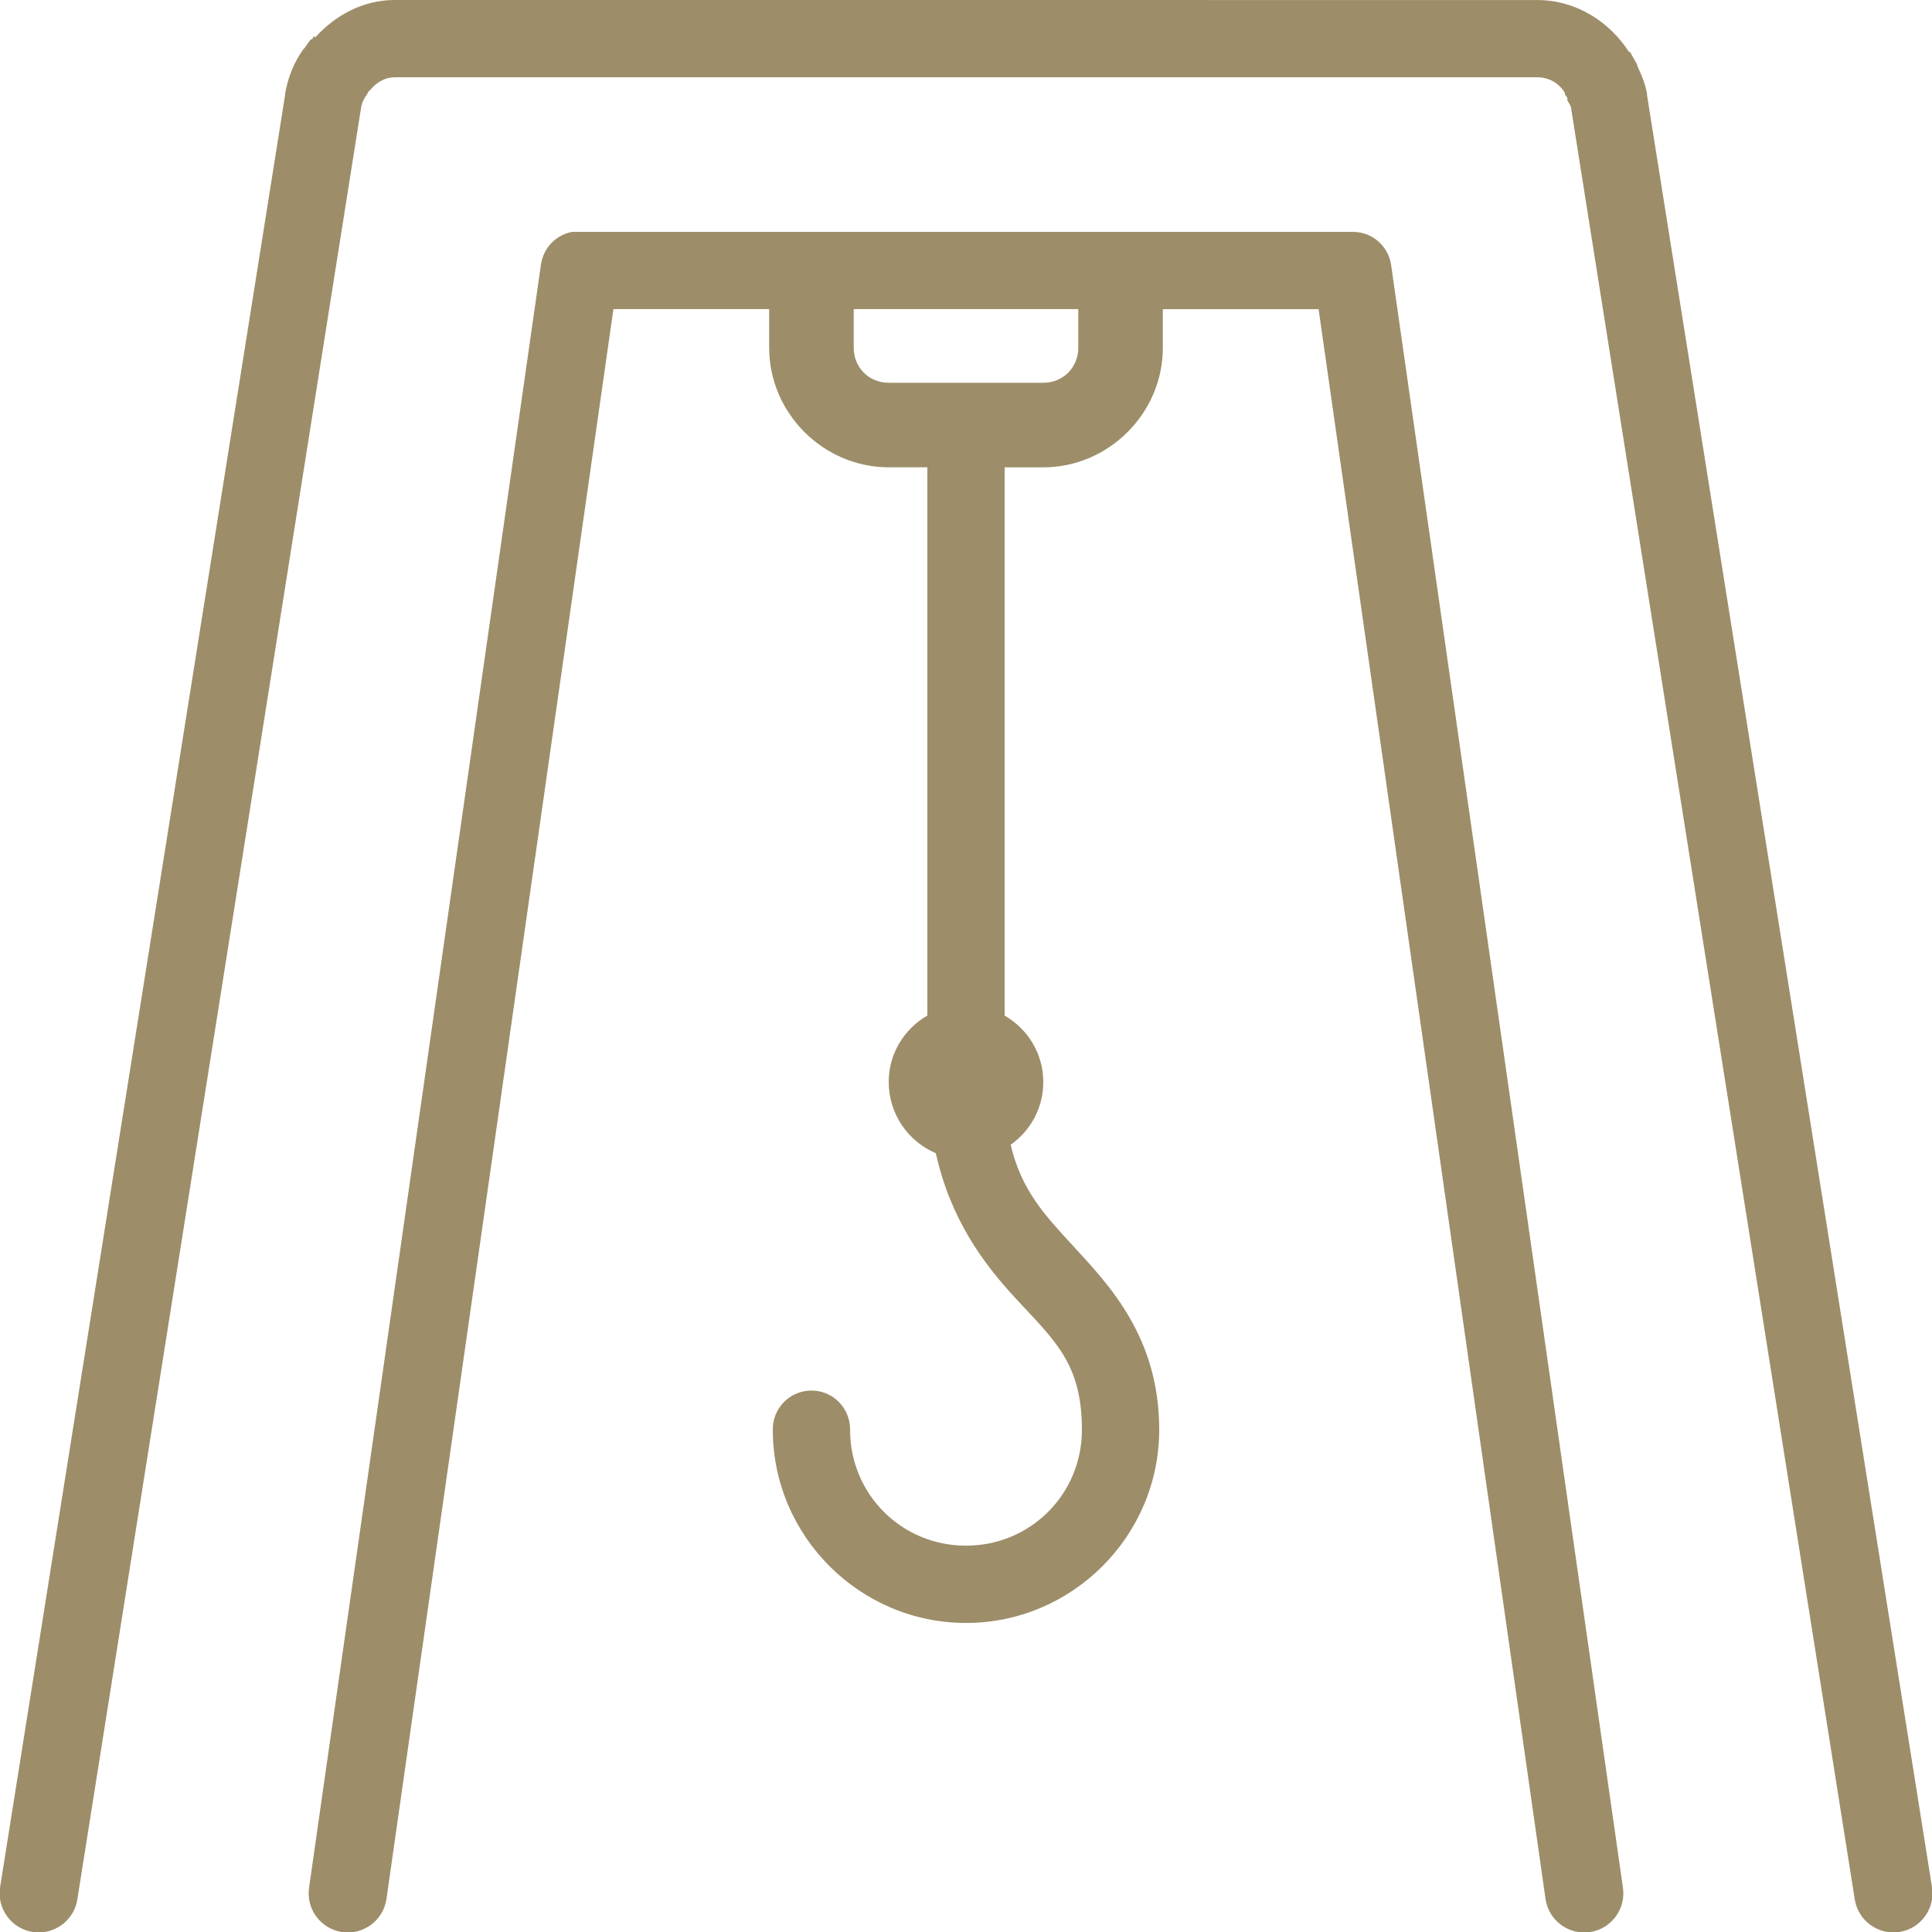 <svg xmlns="http://www.w3.org/2000/svg" xmlns:xlink="http://www.w3.org/1999/xlink" viewBox="0,0,256,256" width="250px" height="250px" fill-rule="nonzero"><g fill="#9d8d69" fill-rule="nonzero" stroke="none" stroke-width="1" stroke-linecap="butt" stroke-linejoin="miter" stroke-miterlimit="10" stroke-dasharray="" stroke-dashoffset="0" font-family="none" font-weight="none" font-size="none" text-anchor="none" style="mix-blend-mode: normal"><g transform="scale(5.12,5.12)"><path d="M10.219,0c-0.836,0 -1.547,0.402 -2.062,0.969l-0.031,-0.031l-0.031,0.031c0,0.012 0,0.02 0,0.031c-0.02,0.008 -0.043,0.02 -0.062,0.031c-0.023,0.031 -0.086,0.117 -0.156,0.219c-0.012,0.016 -0.02,0.012 -0.031,0.031c-0.23,0.324 -0.395,0.711 -0.469,1.156c0,0.012 0,0.02 0,0.031l-7.375,46.375c-0.086,0.551 0.293,1.07 0.844,1.156c0.551,0.086 1.07,-0.293 1.156,-0.844l7.344,-46.375c0.02,-0.121 0.07,-0.227 0.156,-0.344c0.012,-0.02 0.023,-0.043 0.031,-0.062c-0.008,0.012 0.02,-0.02 0.031,-0.031c0.012,-0.012 0.02,-0.02 0.031,-0.031c0.164,-0.188 0.371,-0.312 0.625,-0.312h29.562c0.309,0 0.566,0.152 0.719,0.406c0,0.02 0,0.043 0,0.062c-0.004,-0.008 0.031,0 0.031,0c0.008,0.02 -0.004,0.016 0,0.031c0.008,0.012 0.008,-0.012 0.031,0.031c0,0.012 0,0.02 0,0.031c0,0.004 0,0.031 0,0.031c0.039,0.082 0.086,0.141 0.094,0.188l7.344,46.375c0.086,0.551 0.605,0.93 1.156,0.844c0.551,-0.086 0.93,-0.605 0.844,-1.156l-7.375,-46.375c0,-0.012 0,-0.02 0,-0.031c-0.043,-0.262 -0.133,-0.469 -0.219,-0.656c-0.043,-0.109 -0.039,-0.082 -0.031,-0.062c0.004,0.008 -0.016,-0.066 0,-0.031c-0.008,-0.02 -0.02,-0.043 -0.031,-0.062c-0.016,-0.027 -0.07,-0.125 -0.125,-0.219c-0.012,-0.02 -0.02,-0.043 -0.031,-0.062h-0.031c-0.504,-0.785 -1.371,-1.344 -2.375,-1.344zM14.812,6c-0.426,0.078 -0.75,0.418 -0.812,0.844l-6,42c-0.086,0.551 0.293,1.07 0.844,1.156c0.551,0.086 1.07,-0.293 1.156,-0.844l5.875,-41.156h4.031v1c0,1.691 1.402,3.094 3.094,3.094h1v14.188c-0.598,0.348 -1,0.98 -1,1.719c0,0.828 0.5,1.539 1.219,1.844c0.387,1.738 1.254,2.871 2.031,3.719c1.027,1.117 1.75,1.699 1.75,3.438c0,1.668 -1.332,3 -3,3c-1.668,0 -3,-1.332 -3,-3c0.004,-0.359 -0.184,-0.695 -0.496,-0.879c-0.312,-0.18 -0.695,-0.18 -1.008,0c-0.312,0.184 -0.5,0.52 -0.496,0.879c0,2.75 2.25,5 5,5c2.75,0 5,-2.25 5,-5c0,-2.387 -1.277,-3.727 -2.25,-4.781c-0.703,-0.766 -1.316,-1.41 -1.594,-2.594c0.512,-0.363 0.844,-0.949 0.844,-1.625c0,-0.738 -0.402,-1.371 -1,-1.719v-14.188h1c1.691,0 3.094,-1.402 3.094,-3.094v-1h4.031l5.875,41.156c0.086,0.551 0.605,0.93 1.156,0.844c0.551,-0.086 0.93,-0.605 0.844,-1.156l-6,-42c-0.078,-0.492 -0.504,-0.852 -1,-0.844h-20c-0.031,0 -0.062,0 -0.094,0c-0.031,0 -0.062,0 -0.094,0zM22.094,8h5.812v1c0,0.512 -0.395,0.906 -0.906,0.906h-4c-0.512,0 -0.906,-0.395 -0.906,-0.906z"></path></g></g></svg>